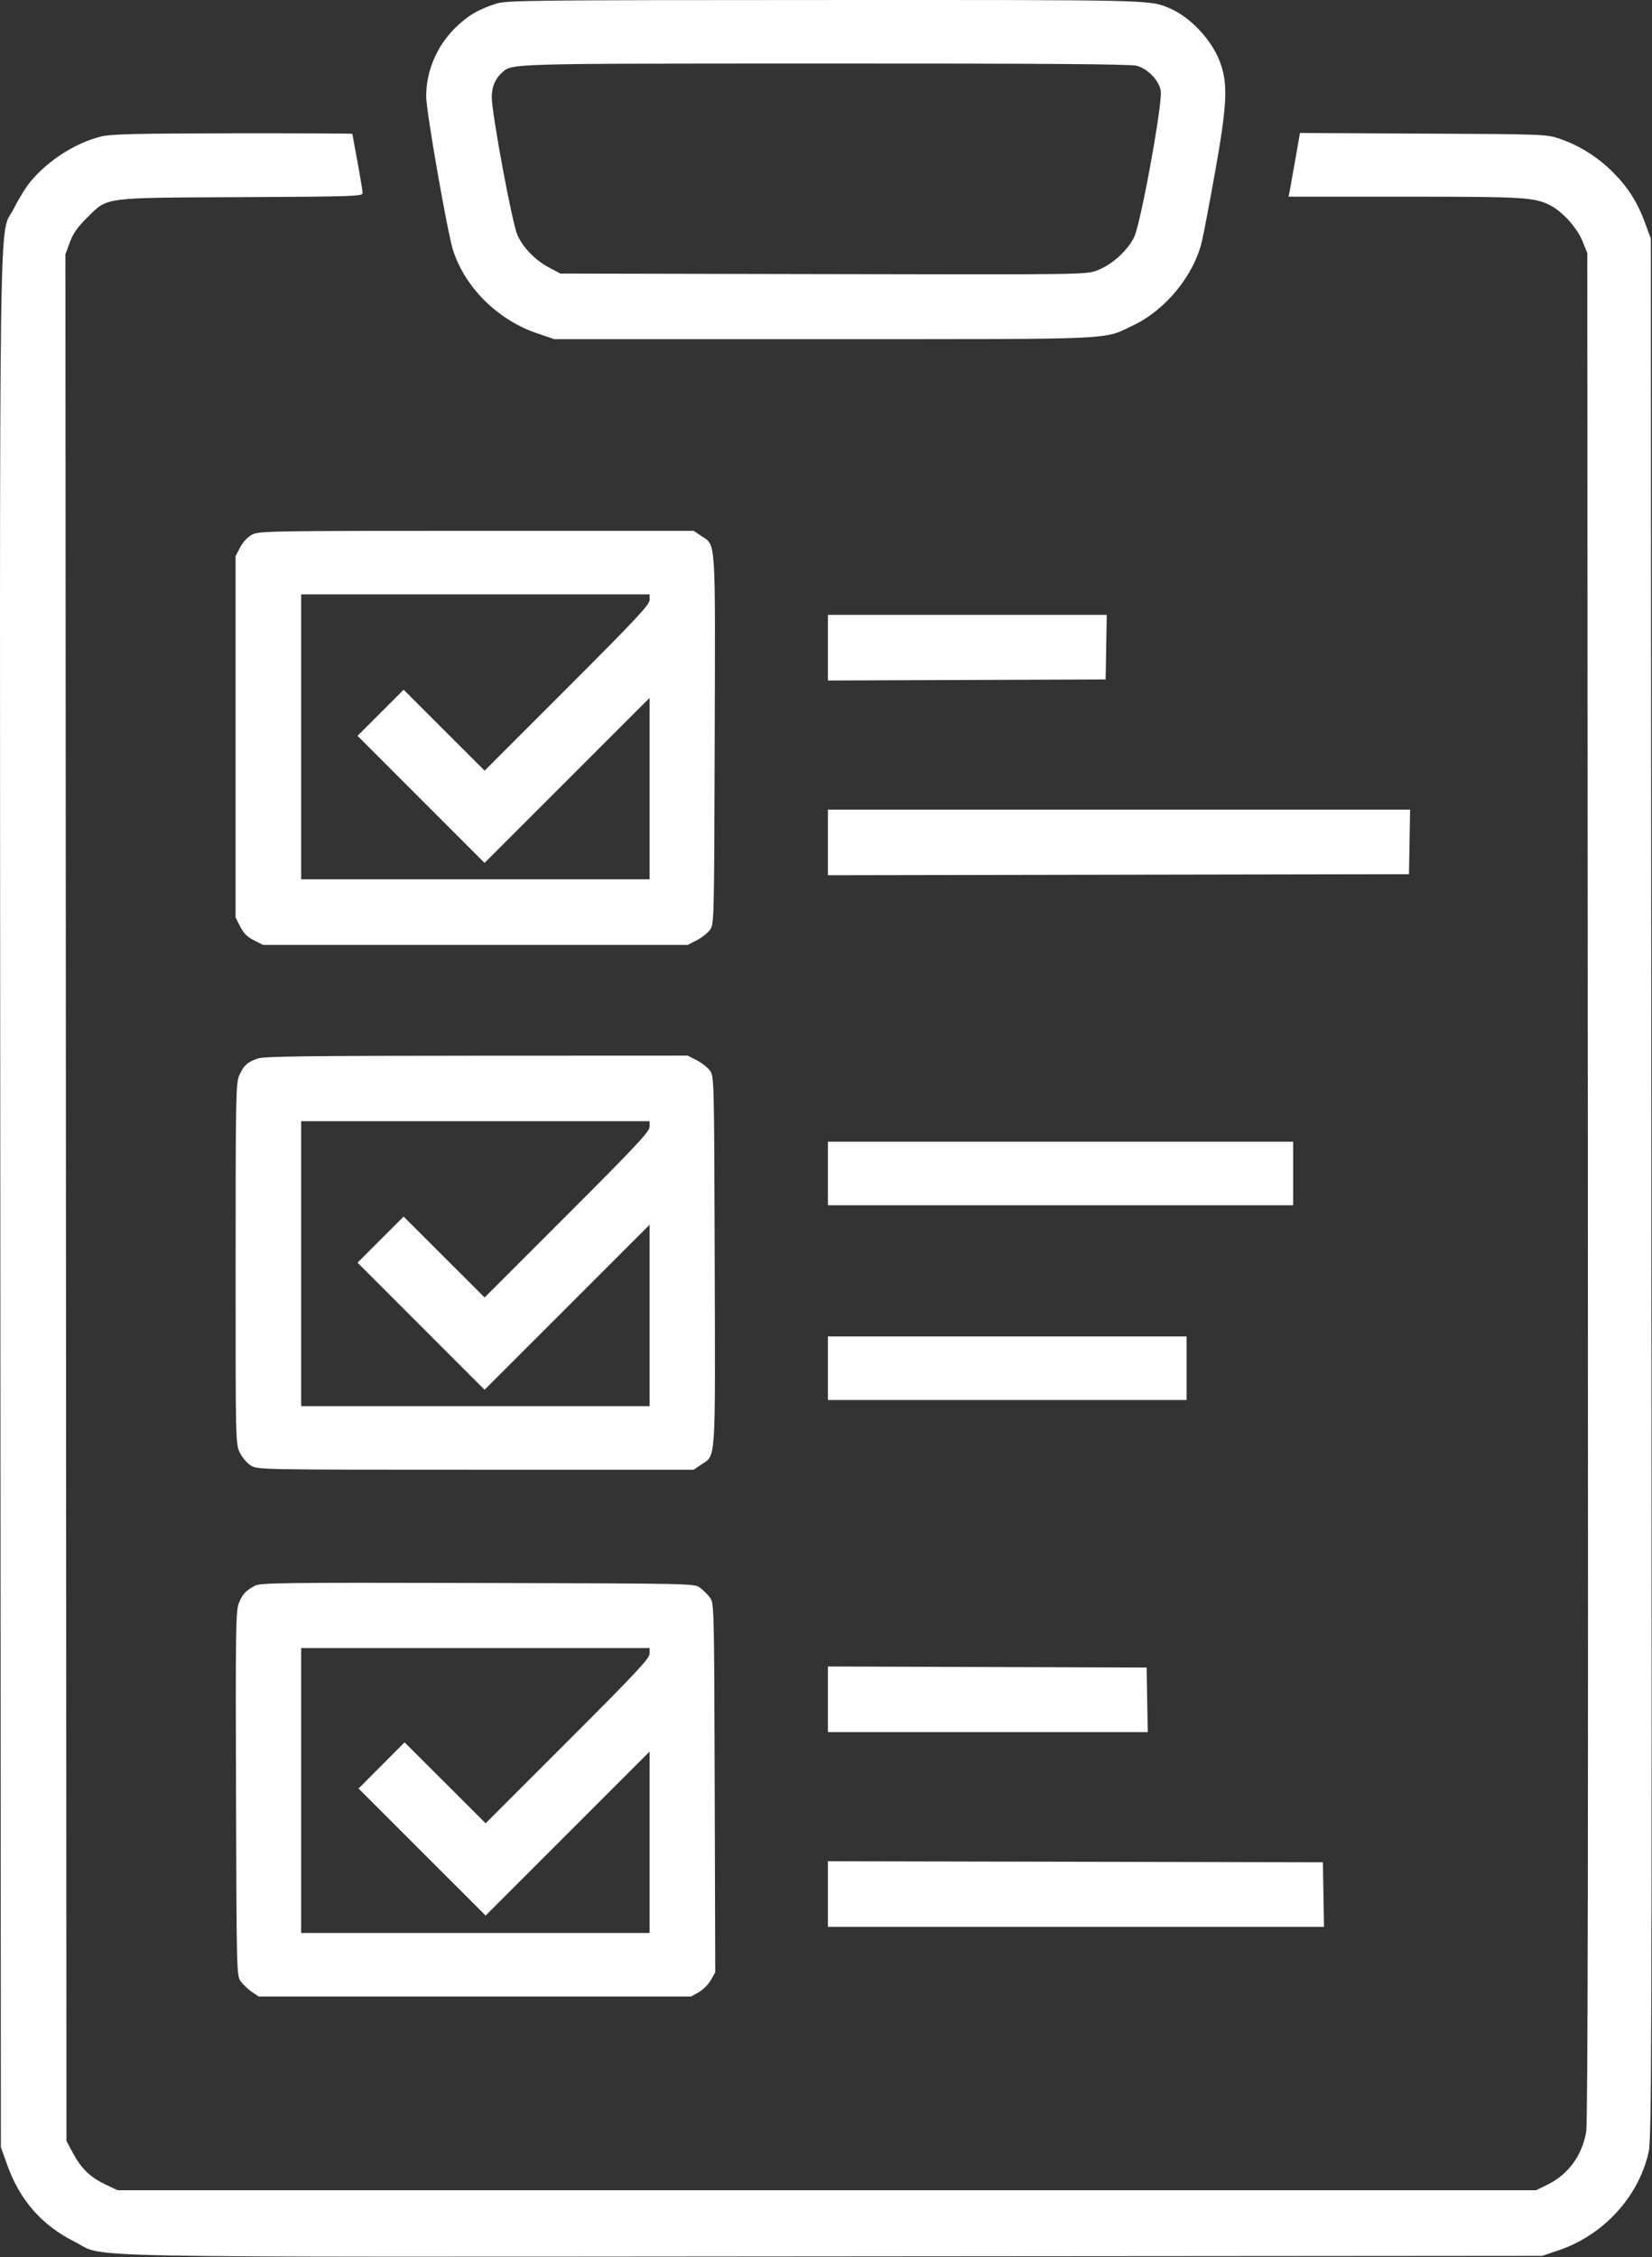 <svg width="806" height="1101" viewBox="0 0 806 1101" fill="none" xmlns="http://www.w3.org/2000/svg">
<rect x="0" y="0" width="806" height="1101" fill="#333333" stroke="none"/>
<path fill-rule="evenodd" clip-rule="evenodd" d="M241.929 1.831C233.126 4.677 227.911 7.803 221.841 13.873C212.979 22.735 207.929 34.767 207.929 47.02C207.929 54.158 218.245 113.251 221.006 121.93C226.843 140.276 242.859 156.107 262.214 162.663L270.429 165.445H401.929C547.301 165.445 537.868 165.864 552.82 158.746C568.65 151.21 582.33 134.564 586.359 117.935C587.223 114.365 590.213 98.62 593.002 82.945C598.819 50.258 599.189 40.468 595.018 29.705C590.957 19.229 580.707 8.363 570.929 4.17C560.885 -0.138 565.111 -0.033 402.429 0.011C256.669 0.05 247.101 0.159 241.929 1.831ZM554.474 32.061C559.882 33.422 565.349 39.041 566.324 44.238C567.363 49.777 556.622 108.883 553.347 115.648C550.137 122.278 542.398 129.252 535.304 131.906C529.805 133.963 529.068 133.973 401.602 133.71L273.429 133.445L268.145 130.661C261.181 126.992 255.264 120.946 252.42 114.593C249.891 108.943 239.929 55.381 239.929 47.433C239.929 42.468 241.547 38.506 244.76 35.598C249.952 30.899 245.286 31.036 402.236 30.989C507.816 30.958 551.309 31.264 554.474 32.061ZM49.567 66.53C37.041 69.563 23.644 78.069 14.935 88.519C12.677 91.228 9.064 97.045 6.905 101.445C-0.771 117.095 -0.149 72.408 0.156 586.445L0.429 1047.44L3.514 1056.06C9.692 1073.32 20.497 1085.63 36.429 1093.56C52.617 1101.61 20.725 1101 407.436 1100.71L752.429 1100.44L760.56 1097.69C782.405 1090.28 799.601 1071.46 804.378 1049.73C805.836 1043.1 805.955 1000.99 805.704 579.445L805.429 116.445L802.75 109.11C798.95 98.708 794.417 91.521 786.905 83.988C779.552 76.614 770.531 70.95 760.929 67.676C754.543 65.498 753.372 65.454 694.336 65.166L634.244 64.872L632.01 77.658C630.782 84.691 629.53 91.682 629.228 93.195L628.679 95.945H685.255C743.861 95.945 748.54 96.223 756.347 100.174C762.321 103.197 769.455 111.126 772.103 117.683L774.429 123.445L774.711 578.445C774.913 902.771 774.682 1035.28 773.906 1039.84C771.936 1051.44 765.171 1060.71 755.071 1065.67L749.429 1068.44H403.429H57.429L51.883 1065.84C44.244 1062.26 39.84 1058.11 35.837 1050.73L32.429 1044.44L32.175 584.244L31.92 124.043L34.047 118.244C35.626 113.937 37.756 110.881 42.326 106.366C52.809 96.007 48.987 96.524 117.679 96.173C172.833 95.891 176.928 95.752 176.919 94.158C176.914 93.216 175.789 86.413 174.419 79.041C173.05 71.668 171.929 65.481 171.929 65.291C171.929 65.101 145.717 64.982 113.679 65.028C67.025 65.095 54.262 65.394 49.567 66.53ZM122.938 260.8C120.898 261.895 118.546 264.421 117.204 266.958L114.929 271.26V359.39V447.521L117.179 451.983C118.823 455.243 120.631 457.051 123.891 458.695L128.353 460.945H231.929H335.505L339.909 458.695C342.33 457.457 345.238 455.175 346.37 453.622C348.408 450.828 348.432 449.86 348.695 360.806C348.991 260.397 349.39 266.369 342.054 261.384L338.465 258.945H232.431C131.063 258.945 126.246 259.027 122.938 260.8ZM316.929 292.69C316.929 294.972 310.13 302.236 276.686 335.688L236.443 375.94L216.684 356.2L196.925 336.46L185.683 347.702L174.441 358.945L205.429 389.945L236.418 420.946L276.674 380.7L316.929 340.454V384.7V428.945H231.929H146.929V359.445V289.945H231.929H316.929V292.69ZM403.929 315.952V331.959L471.679 331.702L539.429 331.445L539.704 315.695L539.98 299.945H471.954H403.929V315.952ZM403.929 410.948V426.952L545.679 426.698L687.429 426.445L687.704 410.695L687.98 394.945H545.954H403.929V410.948ZM125.67 516.374C120.633 518.172 118.95 519.701 116.792 524.445C115.078 528.215 114.972 533.511 114.951 616.379C114.929 703.297 114.953 704.363 117 708.592C118.139 710.944 120.555 713.787 122.368 714.907C125.631 716.924 126.754 716.945 232.065 716.945H338.465L342.054 714.506C349.39 709.521 348.991 715.493 348.695 615.084C348.432 526.03 348.408 525.062 346.37 522.268C345.238 520.715 342.33 518.432 339.909 517.195L335.505 514.945L232.467 514.989C148.908 515.024 128.718 515.286 125.67 516.374ZM316.929 549.69C316.929 551.972 310.13 559.236 276.686 592.688L236.443 632.94L216.684 613.2L196.925 593.46L185.683 604.702L174.441 615.945L205.429 646.945L236.418 677.946L276.674 637.7L316.929 597.454V641.7V685.945H231.929H146.929V616.445V546.945H231.929H316.929V549.69ZM403.929 572.445V587.945H517.429H630.929V572.445V556.945H517.429H403.929V572.445ZM403.929 667.445V682.945H491.429H578.929V667.445V651.945H491.429H403.929V667.445ZM124.431 773.513C119.874 775.9 118.149 777.8 116.435 782.317C115.048 785.972 114.901 796.608 115.149 875.122C115.427 963.315 115.44 963.815 117.521 966.622C118.672 968.175 121.101 970.458 122.919 971.695L126.225 973.945H231.691H337.157L340.925 971.827C342.998 970.662 345.653 968.001 346.827 965.913L348.96 962.117L348.695 872.104C348.432 782.959 348.409 782.064 346.367 779.33C345.233 777.811 343.063 775.641 341.544 774.507C338.801 772.459 338.083 772.443 233.106 772.194C138.683 771.969 127.11 772.11 124.431 773.513ZM316.929 806.7C316.929 808.994 310.237 816.144 276.931 849.443L236.934 889.431L217.169 869.684L197.404 849.938L186.171 861.202L174.939 872.467L205.934 903.45L236.93 934.434L276.93 894.444L316.929 854.454V898.7V942.945H231.929H146.929V873.445V803.945H231.929H316.929V806.7ZM403.929 828.939V844.945H481.954H559.98L559.704 829.195L559.429 813.445L481.679 813.189L403.929 812.933V828.939ZM403.929 923.941V939.945H524.954H645.98L645.704 924.195L645.429 908.445L524.679 908.191L403.929 907.937V923.941Z" fill="white"/>
</svg>
